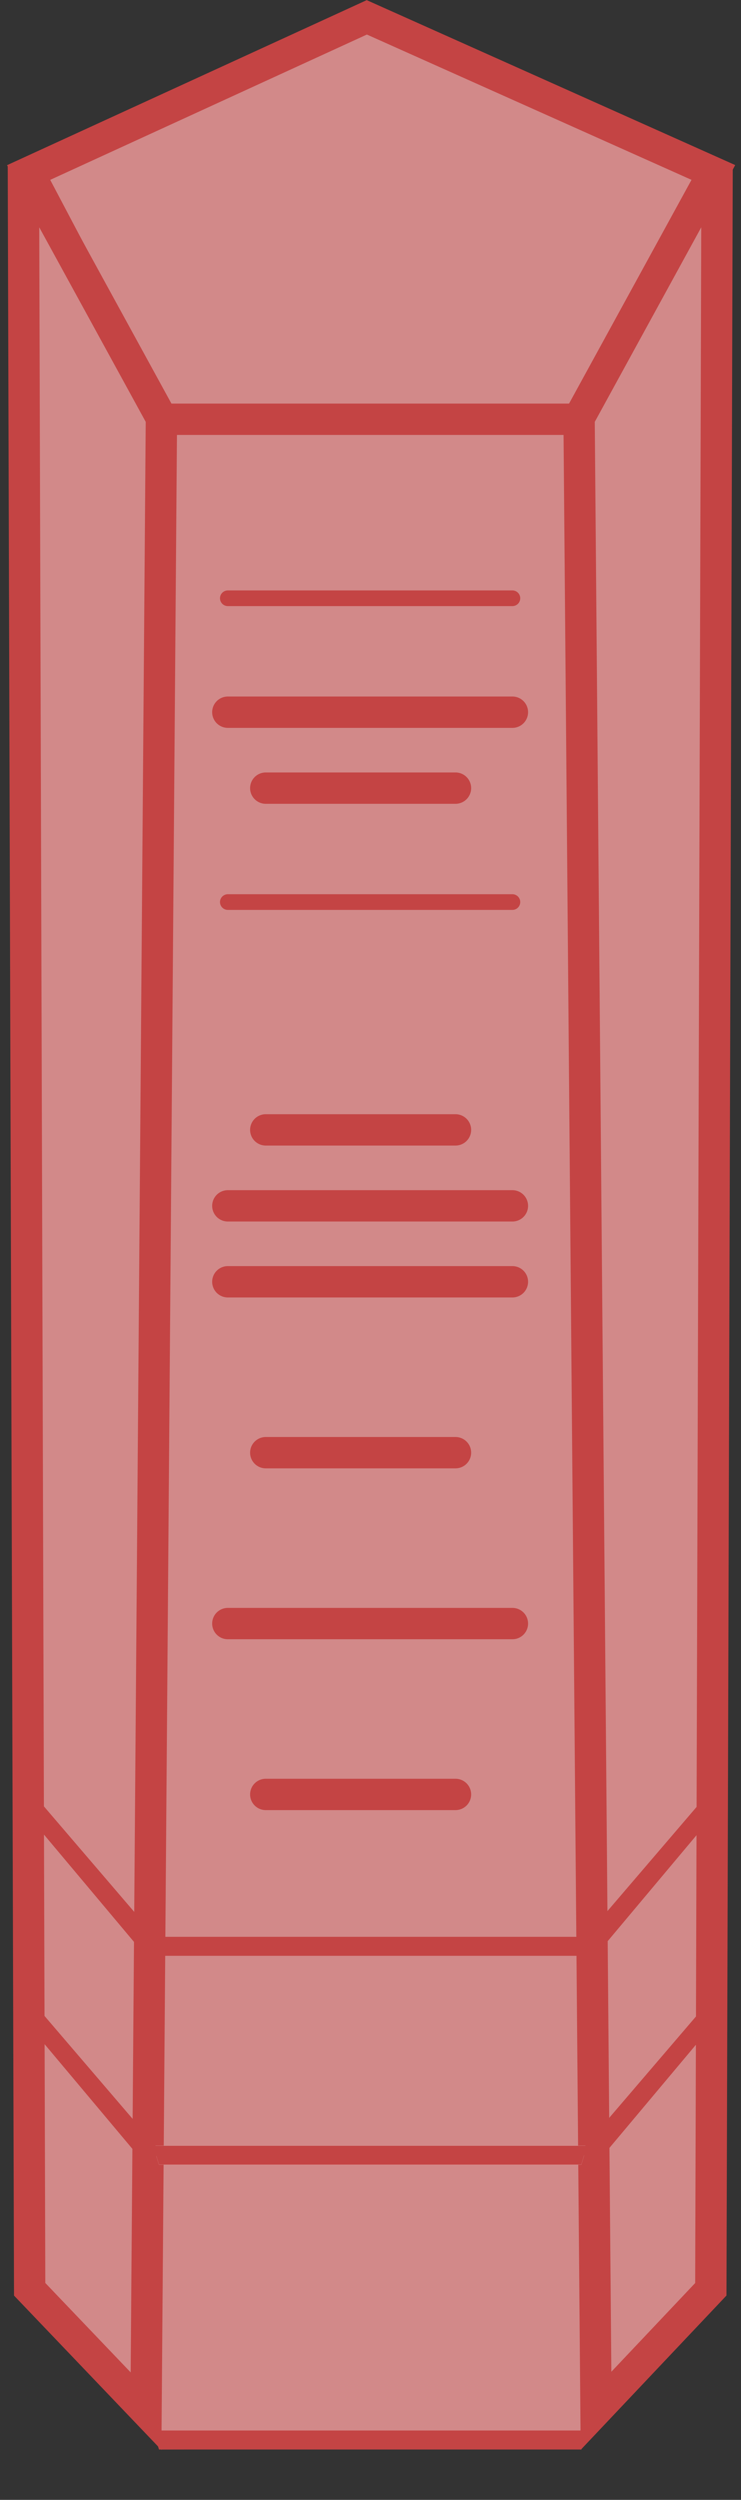 <svg xmlns="http://www.w3.org/2000/svg" xmlns:xlink="http://www.w3.org/1999/xlink" width="23.654" height="79.738" viewBox="0 0 23.654 79.738">
  <rect x="0" y="0" width="23.654" height="79.738" fill="#333333" stroke="none"/>
  <defs>
    <clipPath id="clip-path">
      <rect id="Прямоугольник_13" data-name="Прямоугольник 13" width="21.802" height="2.211" fill="#fff"/>
    </clipPath>
    <clipPath id="clip-path-2">
      <rect id="Прямоугольник_14" data-name="Прямоугольник 14" width="21.802" height="1.211" fill="#fff" stroke="#c44444" stroke-width="1"/>
    </clipPath>
    <clipPath id="clip-path-4">
      <path id="Контур_327" data-name="Контур 327" d="M0,.066,6.544,0,8.01,1.23,1.291,1.149Z" transform="translate(0 0)" fill="#fff" stroke="#c44444" stroke-width="1"/>
    </clipPath>
    <clipPath id="clip-path-6">
      <path id="Контур_329" data-name="Контур 329" d="M0,1.165l6.544.066L8.01,0,1.291.081Z" transform="translate(0 0)" fill="#fff" stroke="#c44444" stroke-width="1"/>
    </clipPath>
  </defs>
  <g id="_12_r" data-name="12_r" transform="translate(0 0.549)">
    <g id="Сгруппировать_17" data-name="Сгруппировать 17" transform="translate(-31.491 -68.896)">
      <path id="Контур_332" data-name="Контур 332" d="M0,0H13.324l.095,64.726L0,64.8Z" transform="translate(36.644 81.677)" fill="#d28989"/>
      <path id="Контур_21670" data-name="Контур 21670" d="M10.9,0,21.8,4.858l-4.164,7.86H4.164L0,4.858Z" transform="translate(32.405 68.959)" fill="#d28989"/>
      <g id="Сгруппировать_15" data-name="Сгруппировать 15" transform="translate(31.956 68.896)">
        <path id="Контур_323" data-name="Контур 323" d="M33,72.85l4.154,7.87H50.681l4.181-7.87L43.795,67.9Z" transform="translate(-32.551 -67.896)" fill="none" stroke="#c44444" stroke-width="1"/>
        <path id="Контур_325" data-name="Контур 325" d="M4.487-13.2.148-5.153-.2,59.441l4.093-4.548Z" transform="translate(18.222 18.081)" fill="#d28989"/>
        <path id="Контур_326" data-name="Контур 326" d="M32.332,148.628l4.33-4.8.38-67.957-4.7,8.21Z" transform="translate(-14.327 -71.043)" fill="none"/>
        <path id="Контур_331" data-name="Контур 331" d="M62.014,83.762l4.406-8.044-.2,67.735-3.665,3.876Z" transform="translate(-43.994 -70.981)" fill="none" stroke="#c44444" stroke-width="1"/>
        <path id="Контур_333" data-name="Контур 333" d="M-.2-13.2,4.137-5.153l.35,64.594L.394,54.893Z" transform="translate(0.201 18.081)" fill="#d28989"/>
        <path id="Контур_334" data-name="Контур 334" d="M66.42,83.762l-4.406-8.044.2,67.735,3.715,3.888Z" transform="translate(-61.732 -70.981)" fill="none" stroke="#c44444" stroke-width="1"/>
      </g>
      <g id="Сгруппировать_16" data-name="Сгруппировать 16" transform="translate(31.491 87.43)">
        <g id="Группа_масок_1" data-name="Группа масок 1" transform="translate(0.914 58.443)" clip-path="url(#clip-path)">
          <path id="Многоугольник_2" data-name="Многоугольник 2" d="M15.141,1.612,3.969,15.739,1.013,49.747,9.144,76.52H21.137l8.131-26.772L26.312,15.739,15.141,1.612m0-1.612L27.282,15.354l3,34.5-8.4,27.666H8.4L0,49.853l3-34.5Z" transform="translate(-4.239 -76.914)" fill="#c44444"/>
        </g>
        <g id="Группа_масок_2" data-name="Группа масок 2" transform="translate(0.914 49.358)" clip-path="url(#clip-path-2)">
          <path id="Контур_21669" data-name="Контур 21669" d="M15.141,0,27.282,15.354l3,34.5-8.4,27.666H8.4L0,49.853l3-34.5Z" transform="translate(-4.239 -76.914)" fill="#fff"/>
          <path id="Многоугольник_3_-_Рамка" data-name="Многоугольник 3 - Рамка" d="M15.141,1.612,3.969,15.739,1.013,49.747,9.144,76.52H21.137l8.131-26.772L26.312,15.739,15.141,1.612m0-1.612L27.282,15.354l3,34.5-8.4,27.666H8.4L0,49.853l3-34.5Z" transform="translate(-4.239 -76.914)" fill="#c44444"/>
        </g>
        <g id="Группа_масок_3" data-name="Группа масок 3" transform="translate(0.914 42.696)" clip-path="url(#clip-path-2)">
          <path id="Многоугольник_4" data-name="Многоугольник 4" d="M15.141,1.612,3.969,15.739,1.013,49.747,9.144,76.52H21.137l8.131-26.772L26.312,15.739,15.141,1.612m0-1.612L27.282,15.354l3,34.5-8.4,27.666H8.4L0,49.853l3-34.5Z" transform="translate(-4.239 -76.914)" fill="#c44444"/>
        </g>
        <g id="Группа_масок_4" data-name="Группа масок 4" transform="matrix(0.643, 0.766, -0.766, 0.643, 0.942, 37.897)" clip-path="url(#clip-path-4)">
          <path id="Многоугольник_6" data-name="Многоугольник 6" d="M6.662,3.043l-4.349,12.5L1,49.806,4.572,76.52H8.751l3.57-26.714-1.31-34.265L6.662,3.043M6.662,0,12,15.354l1.319,34.5L9.627,77.52H3.7L0,49.853l1.319-34.5Z" transform="translate(-3.156 -76.885)" fill="#c44444"/>
        </g>
        <g id="Группа_масок_5" data-name="Группа масок 5" transform="matrix(0.643, 0.766, -0.766, 0.643, 0.942, 44.559)" clip-path="url(#clip-path-4)">
          <path id="Многоугольник_7" data-name="Многоугольник 7" d="M6.662,3.043l-4.349,12.5L1,49.806,4.572,76.52H8.751l3.57-26.714-1.31-34.265L6.662,3.043M6.662,0,12,15.354l1.319,34.5L9.627,77.52H3.7L0,49.853l1.319-34.5Z" transform="translate(-3.156 -76.885)" fill="#c44444"/>
        </g>
        <g id="Группа_масок_6" data-name="Группа масок 6" transform="translate(23.654 38.688) rotate(130)" clip-path="url(#clip-path-6)">
          <path id="Многоугольник_8" data-name="Многоугольник 8" d="M6.662,3.043l-4.349,12.5L1,49.805l3.57,26.714H8.752l3.57-26.714L11.011,15.541,6.662,3.043M6.662,0,12,15.354l1.32,34.5-3.7,27.666H3.7L0,49.853l1.32-34.5Z" transform="translate(10.167 78.115) rotate(180)" fill="#c44444"/>
        </g>
        <g id="Группа_масок_7" data-name="Группа масок 7" transform="translate(23.654 45.349) rotate(130)" clip-path="url(#clip-path-6)">
          <path id="Многоугольник_9" data-name="Многоугольник 9" d="M6.662,3.043l-4.349,12.5L1,49.805l3.57,26.714H8.752l3.57-26.714L11.011,15.541,6.662,3.043M6.662,0,12,15.354l1.32,34.5-3.7,27.666H3.7L0,49.853l1.32-34.5Z" transform="translate(10.167 78.115) rotate(180)" fill="#c44444"/>
        </g>
        <path id="Линия_24" data-name="Линия 24" d="M9.084.25H0A.25.25,0,0,1-.25,0,.25.25,0,0,1,0-.25H9.084a.25.25,0,0,1,.25.25A.25.25,0,0,1,9.084.25Z" transform="translate(7.273 0)" fill="#c44444"/>
        <path id="Линия_25" data-name="Линия 25" d="M9.084.25H0A.25.25,0,0,1-.25,0,.25.25,0,0,1,0-.25H9.084a.25.25,0,0,1,.25.25A.25.25,0,0,1,9.084.25Z" transform="translate(7.273 9.69)" fill="#c44444"/>
        <path id="Линия_26" data-name="Линия 26" d="M9.084.5H0A.5.5,0,0,1-.5,0,.5.5,0,0,1,0-.5H9.084a.5.5,0,0,1,.5.5A.5.5,0,0,1,9.084.5Z" transform="translate(7.273 3.634)" fill="#c44444"/>
        <path id="Линия_27" data-name="Линия 27" d="M6.056.5H0A.5.5,0,0,1-.5,0,.5.5,0,0,1,0-.5H6.056a.5.5,0,0,1,.5.5A.5.5,0,0,1,6.056.5Z" transform="translate(8.484 6.056)" fill="#c44444"/>
        <path id="Линия_28" data-name="Линия 28" d="M9.084.5H0A.5.5,0,0,1-.5,0,.5.5,0,0,1,0-.5H9.084a.5.5,0,0,1,.5.5A.5.5,0,0,1,9.084.5Z" transform="translate(7.273 19.38)" fill="#c44444"/>
        <path id="Линия_29" data-name="Линия 29" d="M6.056.5H0A.5.5,0,0,1-.5,0,.5.5,0,0,1,0-.5H6.056a.5.5,0,0,1,.5.5A.5.5,0,0,1,6.056.5Z" transform="translate(8.484 16.957)" fill="#c44444"/>
        <path id="Линия_30" data-name="Линия 30" d="M9.084.5H0A.5.5,0,0,1-.5,0,.5.5,0,0,1,0-.5H9.084a.5.5,0,0,1,.5.5A.5.5,0,0,1,9.084.5Z" transform="translate(7.273 21.802)" fill="#c44444"/>
        <path id="Линия_31" data-name="Линия 31" d="M6.056.5H0A.5.5,0,0,1-.5,0,.5.5,0,0,1,0-.5H6.056a.5.5,0,0,1,.5.5A.5.5,0,0,1,6.056.5Z" transform="translate(8.484 27.253)" fill="#c44444"/>
        <path id="Линия_32" data-name="Линия 32" d="M9.084.5H0A.5.5,0,0,1-.5,0,.5.5,0,0,1,0-.5H9.084a.5.5,0,0,1,.5.5A.5.5,0,0,1,9.084.5Z" transform="translate(7.273 32.704)" fill="#c44444"/>
        <path id="Линия_33" data-name="Линия 33" d="M6.056.5H0A.5.5,0,0,1-.5,0,.5.5,0,0,1,0-.5H6.056a.5.5,0,0,1,.5.5A.5.5,0,0,1,6.056.5Z" transform="translate(8.484 38.154)" fill="#c44444"/>
      </g>
    </g>
  </g>
</svg>
